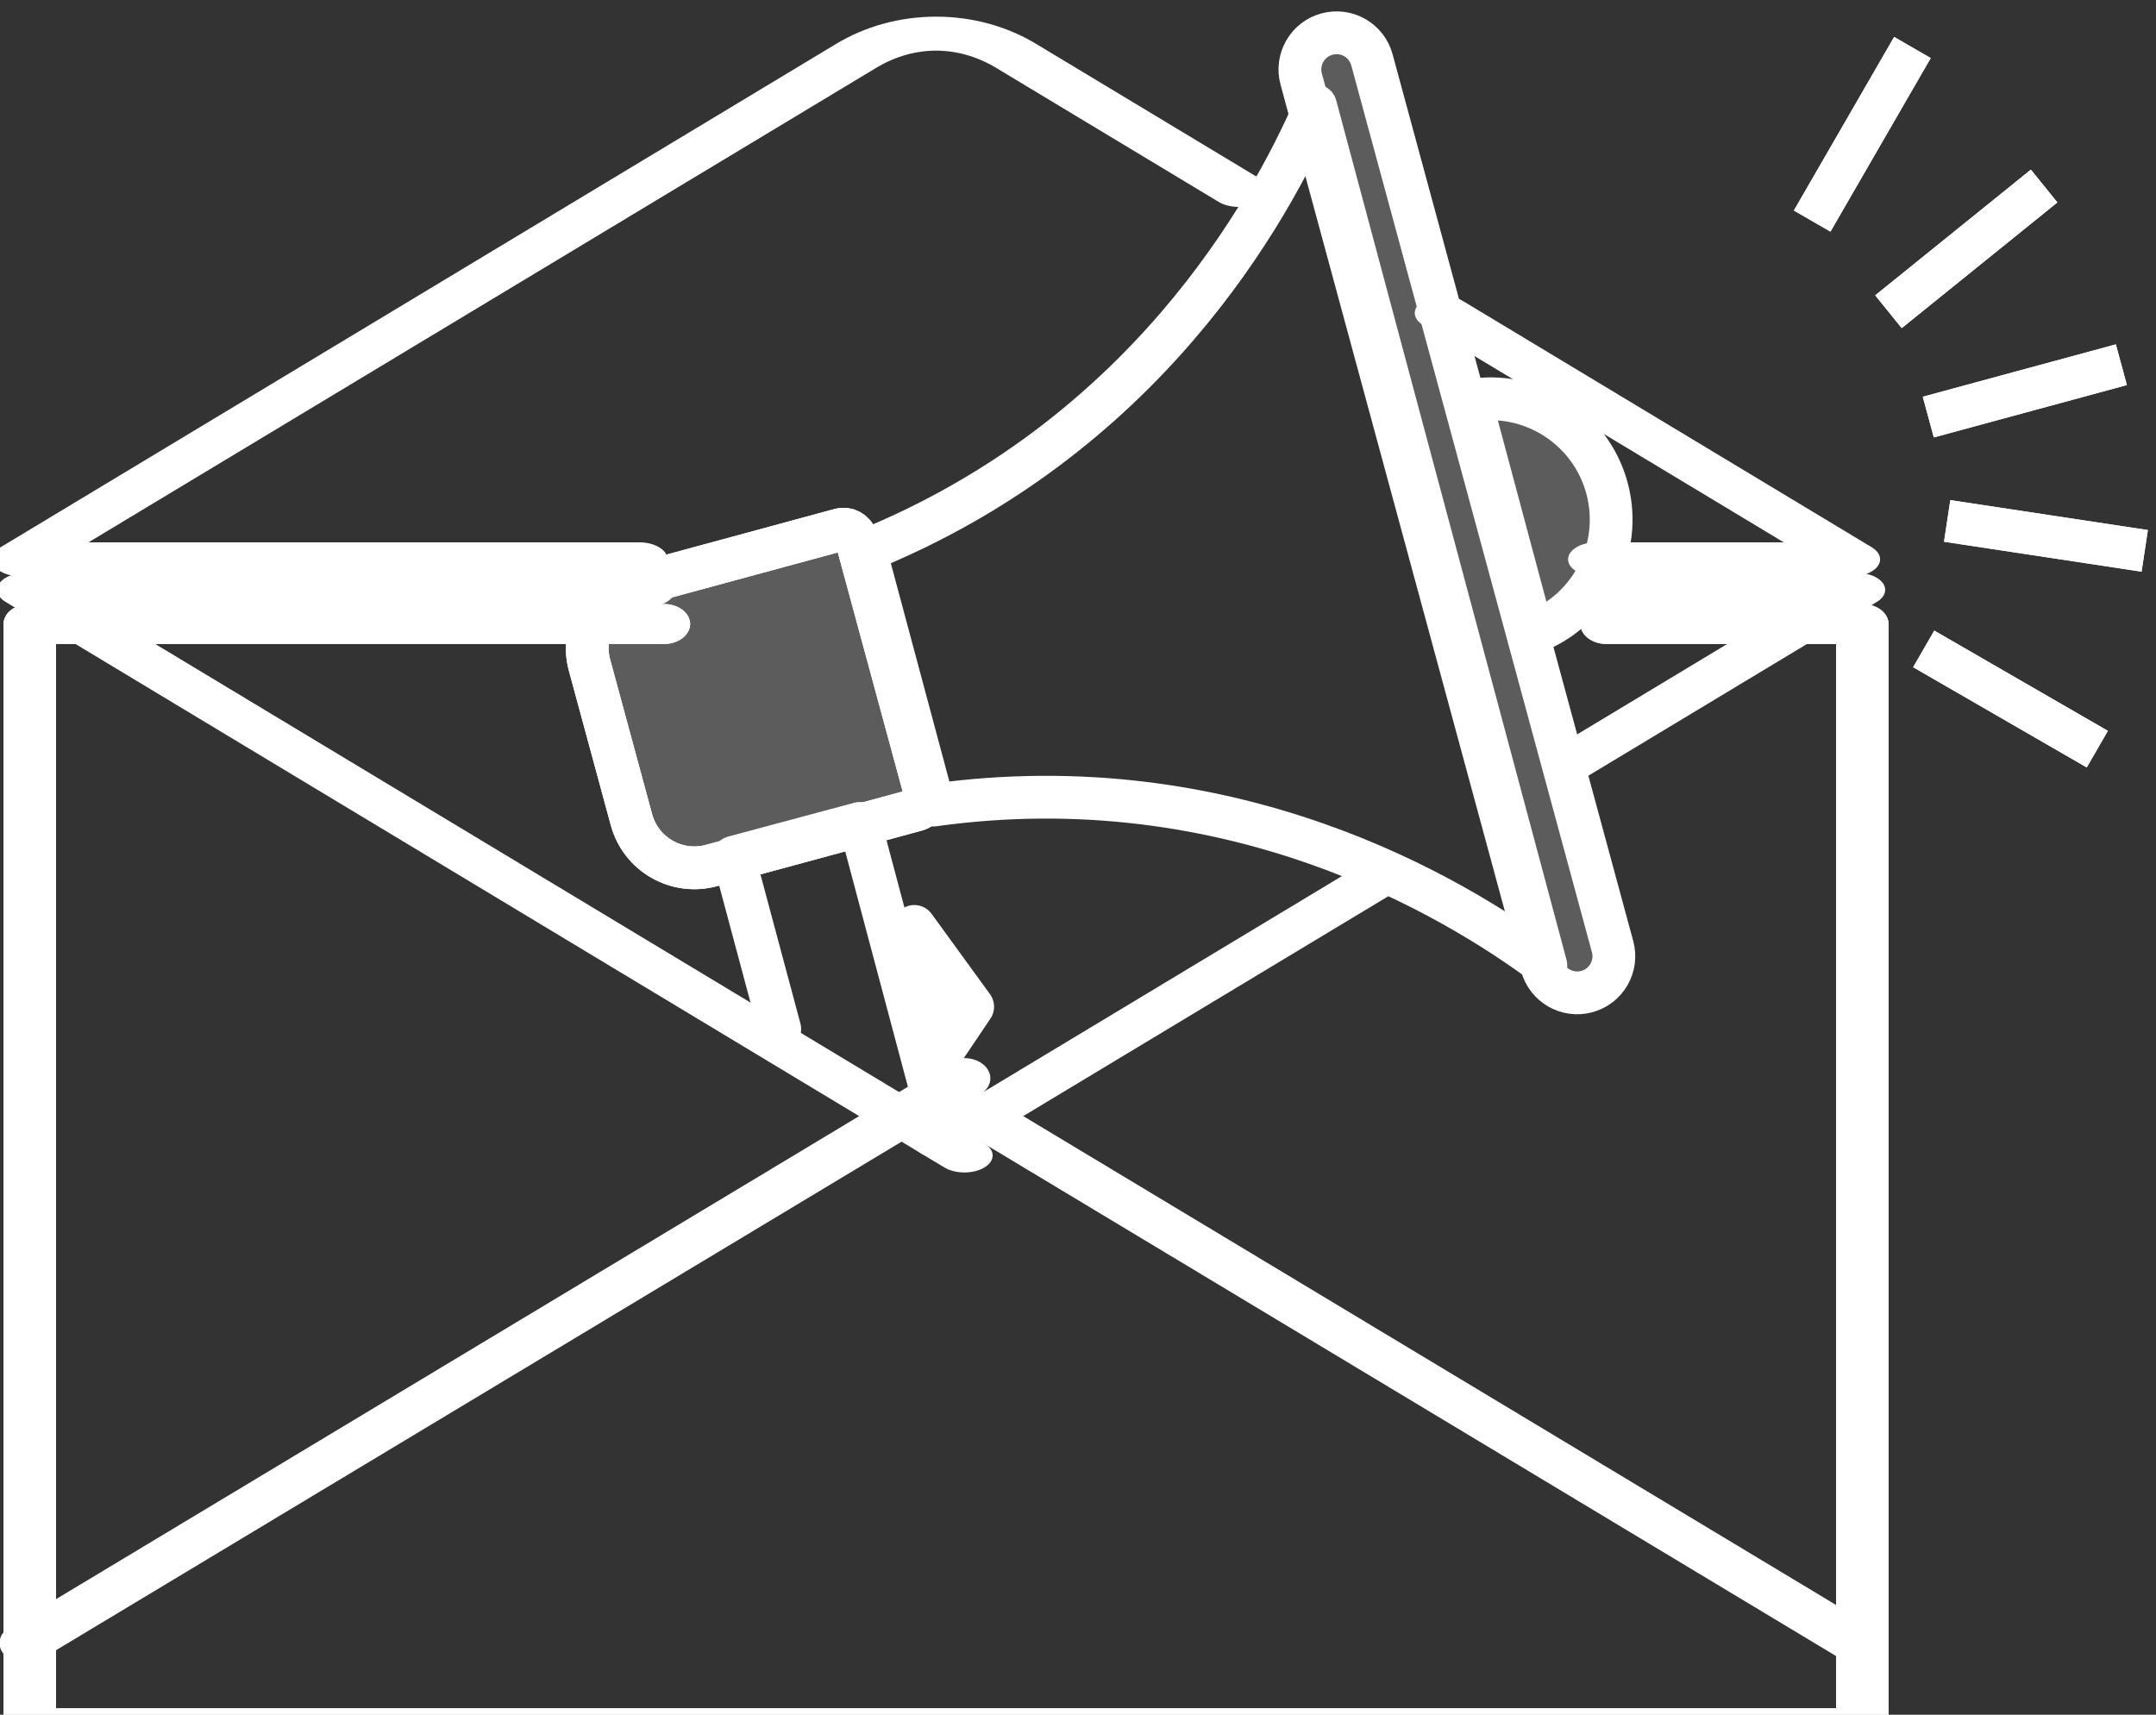 <?xml version="1.0" encoding="UTF-8" standalone="no"?>
<!DOCTYPE svg PUBLIC "-//W3C//DTD SVG 1.1//EN" "http://www.w3.org/Graphics/SVG/1.1/DTD/svg11.dtd">
<svg width="100%" height="100%" viewBox="0 0 88 70" version="1.1" xmlns="http://www.w3.org/2000/svg" xmlns:xlink="http://www.w3.org/1999/xlink" xml:space="preserve" xmlns:serif="http://www.serif.com/" style="fill-rule:evenodd;clip-rule:evenodd;stroke-linecap:round;stroke-linejoin:round;stroke-miterlimit:1.5;">
    <rect x="0" y="0" width="88" height="70" fill="#333333" stroke="none"/>
    <g transform="matrix(1,0,0,1,-0.73,-2.524)">
        <g transform="matrix(0.422,0,0,0.322,-271.09,-1349.84)">
            <path d="M708.338,4279L647,4279L647,4419L824.251,4419L824.251,4279L799.515,4279" style="fill:none;stroke:white;stroke-width:5.07px;"/>
        </g>
        <g transform="matrix(0.422,0,0,0.322,-271.09,-1349.84)">
            <path d="M708.338,4279L647,4279L647,4419L824.251,4419L824.251,4279L799.515,4279" style="fill:none;stroke:white;stroke-width:5.07px;"/>
        </g>
        <g transform="matrix(0.395,0,0,0.308,-253.795,-1293.3)">
            <path d="M647,4425L744.022,4350.15" style="fill:none;stroke:white;stroke-width:5.36px;"/>
        </g>
        <g transform="matrix(0.395,0,0,0.238,-253.795,-991.798)">
            <path d="M711.21,4279L647,4279L744.022,4376.02" style="fill:none;stroke:white;stroke-width:5.83px;"/>
        </g>
        <g transform="matrix(0.395,0,0,0.238,-253.795,-991.798)">
            <path d="M741.625,4373.62L785.653,4329.6" style="fill:none;stroke:white;stroke-width:5.83px;"/>
        </g>
        <g transform="matrix(0.395,0,0,0.238,-253.795,-991.798)">
            <path d="M806.622,4308.63L836.251,4279L809.84,4279" style="fill:none;stroke:white;stroke-width:5.83px;"/>
        </g>
        <g transform="matrix(-0.395,0,0,-0.238,331.882,1043.76)">
            <path d="M710.367,4342.37C710.367,4342.37 724.101,4356.1 733.362,4365.36C738.445,4370.44 744.805,4370.44 749.889,4365.36C772.937,4342.31 836.251,4279 836.251,4279L772.304,4279" style="fill:none;stroke:white;stroke-width:5.83px;"/>
        </g>
        <g transform="matrix(-0.395,0,0,-0.238,331.882,1043.76)">
            <path d="M673.41,4279L647,4279L689.254,4321.25" style="fill:none;stroke:white;stroke-width:5.83px;"/>
        </g>
        <g transform="matrix(0.395,0,0,0.308,-253.795,-1293.3)">
            <path d="M836.251,4425L741.625,4352" style="fill:none;stroke:white;stroke-width:5.36px;"/>
        </g>
        <g transform="matrix(0.129,-0.035,0.035,0.129,9.992,3.405)">
            <path d="M75.288,287.506L140.076,287.506C142.302,287.506 144.106,285.702 144.106,283.477L144.106,202.824C144.106,200.598 142.302,198.794 140.076,198.794L75.288,198.794C64.301,198.794 55.394,207.701 55.394,218.688L55.394,267.612C55.394,278.6 64.301,287.506 75.288,287.506Z" style="fill:white;fill-opacity:0.2;fill-rule:nonzero;stroke:white;stroke-width:13.07px;stroke-linecap:butt;stroke-miterlimit:2;"/>
        </g>
        <g transform="matrix(0.067,-0.116,0.116,0.067,32.106,43.838)">
            <rect x="367.734" y="148.317" width="61.087" height="12.874" style="fill:white;fill-rule:nonzero;"/>
            <rect x="367.734" y="148.317" width="61.087" height="12.874" style="fill:white;"/>
        </g>
        <g transform="matrix(0.104,-0.084,0.084,0.104,20.635,27.467)">
            <rect x="390.133" y="191.198" width="61.087" height="12.874" style="fill:white;fill-rule:nonzero;"/>
            <rect x="390.133" y="191.198" width="61.087" height="12.874" style="fill:white;"/>
        </g>
        <g transform="matrix(0.132,0.02,-0.02,0.132,34.482,-22.116)">
            <rect x="390.133" y="282.229" width="61.087" height="12.874" style="fill:white;fill-rule:nonzero;"/>
            <rect x="390.133" y="282.229" width="61.087" height="12.874" style="fill:white;"/>
        </g>
        <g transform="matrix(0.129,-0.035,0.035,0.129,19.864,1.881)">
            <rect x="395.519" y="237.85" width="61.087" height="12.874" style="fill:white;fill-rule:nonzero;"/>
            <rect x="395.519" y="237.85" width="61.087" height="12.874" style="fill:white;"/>
        </g>
        <g transform="matrix(0.116,0.067,-0.067,0.116,58.805,-34.083)">
            <rect x="367.734" y="325.11" width="61.087" height="12.874" style="fill:white;fill-rule:nonzero;"/>
            <rect x="367.734" y="325.11" width="61.087" height="12.874" style="fill:white;"/>
        </g>
        <g transform="matrix(0.129,-0.035,0.035,0.129,9.992,3.405)">
            <path d="M323.198,91.641C317.017,91.641 312.006,96.652 312.006,102.834L312.006,383.467C312.006,389.649 317.017,394.659 323.198,394.659C329.379,394.659 334.39,389.649 334.39,383.467L334.39,102.834C334.39,96.652 329.379,91.641 323.198,91.641Z" style="fill:white;fill-opacity:0.2;fill-rule:nonzero;stroke:white;stroke-width:13.07px;stroke-linecap:butt;stroke-miterlimit:2;"/>
        </g>
        <g transform="matrix(0.395,1.64394e-17,-1.64394e-17,0.395,-1208.39,-1062.86)">
            <path d="M3213,2738.56C3219.27,2737.5 3225.44,2741.38 3227.12,2747.64C3228.8,2753.91 3225.39,2760.35 3219.43,2762.57L3213,2738.56Z" style="fill:white;fill-opacity:0.2;stroke:white;stroke-width:4.42px;stroke-linecap:butt;stroke-miterlimit:2;"/>
        </g>
        <g transform="matrix(0.129,-0.035,0.035,0.129,9.992,3.405)">
            <path d="M75.288,287.506L140.076,287.506C142.302,287.506 144.106,285.702 144.106,283.477L144.106,202.824C144.106,200.598 142.302,198.794 140.076,198.794L75.288,198.794C64.301,198.794 55.394,207.701 55.394,218.688L55.394,267.612C55.394,278.6 64.301,287.506 75.288,287.506Z" style="fill:none;fill-rule:nonzero;stroke:white;stroke-width:13.07px;stroke-linecap:butt;stroke-miterlimit:2;"/>
        </g>
        <g transform="matrix(0.395,1.64394e-17,-1.64394e-17,0.395,-1208.39,-1062.86)">
            <path d="M3150.48,2754.09C3179.2,2742.45 3192.24,2719.16 3197,2708.11L3220.8,2796.94C3211.15,2789.75 3188.21,2776.1 3157.53,2780.38L3150.48,2754.09Z" style="fill:none;fill-rule:nonzero;stroke:white;stroke-width:4.42px;stroke-linecap:butt;stroke-miterlimit:2;"/>
        </g>
        <g transform="matrix(0.919,0,0,0.919,-354.109,-396.558)">
            <path d="M420.746,479.968L418.701,472.336L424.305,470.834L427.706,483.604" style="fill:none;stroke:white;stroke-width:1.9px;"/>
        </g>
        <g transform="matrix(0.395,1.64394e-17,-1.64394e-17,0.395,-1207.73,-1063.01)">
            <path d="M3159.9,2801.6L3157.18,2805.64L3153.87,2793.3L3159.9,2801.6Z" style="fill:none;fill-rule:nonzero;stroke:white;stroke-width:4.42px;stroke-miterlimit:2;"/>
        </g>
    </g>
</svg>
